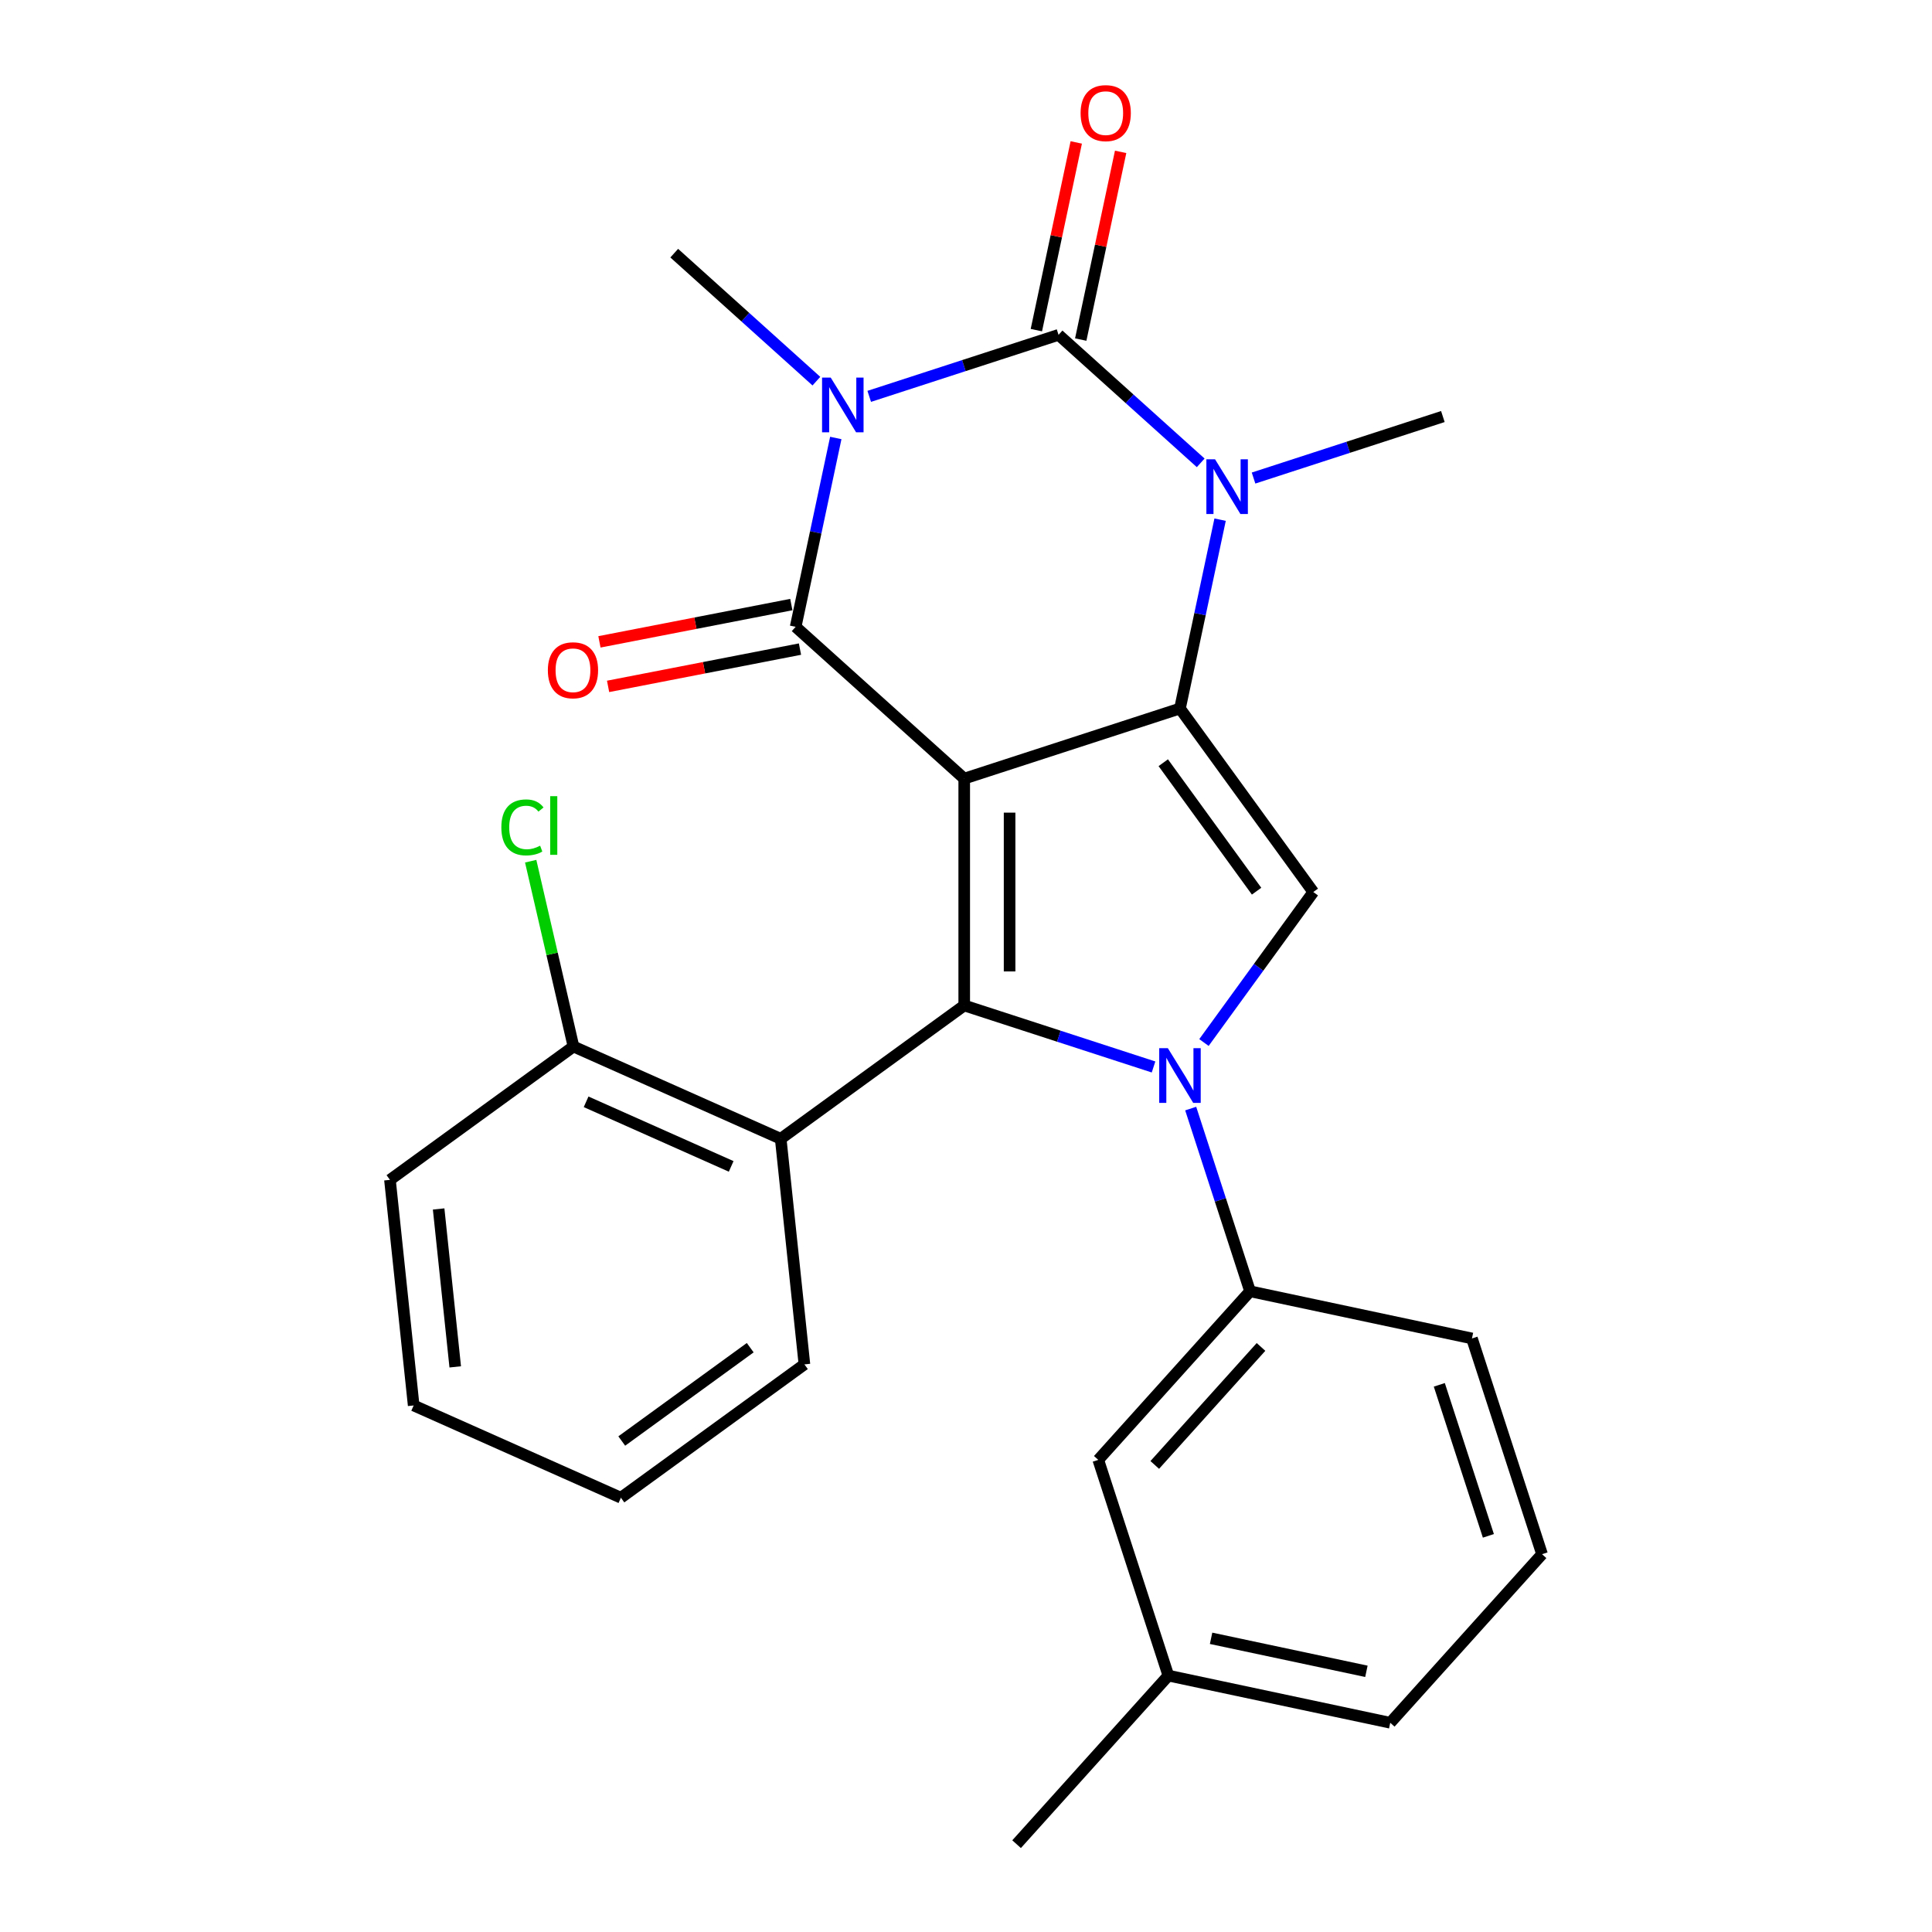 <?xml version='1.0' encoding='iso-8859-1'?>
<svg version='1.1' baseProfile='full'
              xmlns='http://www.w3.org/2000/svg'
                      xmlns:rdkit='http://www.rdkit.org/xml'
                      xmlns:xlink='http://www.w3.org/1999/xlink'
                  xml:space='preserve'
width='1000px' height='1000px' viewBox='0 0 1000 1000'>
<!-- END OF HEADER -->
<rect style='opacity:1.0;fill:#FFFFFF;stroke:none' width='1000' height='1000' x='0' y='0'> </rect>
<path class='bond-1' d='M 499.081,403.01 L 610.747,366.728' style='fill:none;fill-rule:evenodd;stroke:#000000;stroke-width:6px;stroke-linecap:butt;stroke-linejoin:miter;stroke-opacity:1' />
<path class='bond-2' d='M 499.081,403.01 L 411.826,324.446' style='fill:none;fill-rule:evenodd;stroke:#000000;stroke-width:6px;stroke-linecap:butt;stroke-linejoin:miter;stroke-opacity:1' />
<path class='bond-3' d='M 499.081,403.01 L 499.081,520.423' style='fill:none;fill-rule:evenodd;stroke:#000000;stroke-width:6px;stroke-linecap:butt;stroke-linejoin:miter;stroke-opacity:1' />
<path class='bond-3' d='M 522.563,420.622 L 522.563,502.811' style='fill:none;fill-rule:evenodd;stroke:#000000;stroke-width:6px;stroke-linecap:butt;stroke-linejoin:miter;stroke-opacity:1' />
<path class='bond-0' d='M 432.604,226.695 L 422.215,275.57' style='fill:none;fill-rule:evenodd;stroke:#0000FF;stroke-width:6px;stroke-linecap:butt;stroke-linejoin:miter;stroke-opacity:1' />
<path class='bond-0' d='M 422.215,275.57 L 411.826,324.446' style='fill:none;fill-rule:evenodd;stroke:#000000;stroke-width:6px;stroke-linecap:butt;stroke-linejoin:miter;stroke-opacity:1' />
<path class='bond-5' d='M 449.913,205.156 L 498.908,189.236' style='fill:none;fill-rule:evenodd;stroke:#0000FF;stroke-width:6px;stroke-linecap:butt;stroke-linejoin:miter;stroke-opacity:1' />
<path class='bond-5' d='M 498.908,189.236 L 547.904,173.317' style='fill:none;fill-rule:evenodd;stroke:#000000;stroke-width:6px;stroke-linecap:butt;stroke-linejoin:miter;stroke-opacity:1' />
<path class='bond-14' d='M 422.562,197.286 L 385.773,164.16' style='fill:none;fill-rule:evenodd;stroke:#0000FF;stroke-width:6px;stroke-linecap:butt;stroke-linejoin:miter;stroke-opacity:1' />
<path class='bond-14' d='M 385.773,164.16 L 348.983,131.035' style='fill:none;fill-rule:evenodd;stroke:#000000;stroke-width:6px;stroke-linecap:butt;stroke-linejoin:miter;stroke-opacity:1' />
<path class='bond-6' d='M 610.747,366.728 L 621.135,317.852' style='fill:none;fill-rule:evenodd;stroke:#000000;stroke-width:6px;stroke-linecap:butt;stroke-linejoin:miter;stroke-opacity:1' />
<path class='bond-6' d='M 621.135,317.852 L 631.524,268.976' style='fill:none;fill-rule:evenodd;stroke:#0000FF;stroke-width:6px;stroke-linecap:butt;stroke-linejoin:miter;stroke-opacity:1' />
<path class='bond-7' d='M 610.747,366.728 L 679.76,461.716' style='fill:none;fill-rule:evenodd;stroke:#000000;stroke-width:6px;stroke-linecap:butt;stroke-linejoin:miter;stroke-opacity:1' />
<path class='bond-7' d='M 602.101,394.779 L 650.41,461.271' style='fill:none;fill-rule:evenodd;stroke:#000000;stroke-width:6px;stroke-linecap:butt;stroke-linejoin:miter;stroke-opacity:1' />
<path class='bond-11' d='M 409.586,312.92 L 359.926,322.572' style='fill:none;fill-rule:evenodd;stroke:#000000;stroke-width:6px;stroke-linecap:butt;stroke-linejoin:miter;stroke-opacity:1' />
<path class='bond-11' d='M 359.926,322.572 L 310.266,332.223' style='fill:none;fill-rule:evenodd;stroke:#FF0000;stroke-width:6px;stroke-linecap:butt;stroke-linejoin:miter;stroke-opacity:1' />
<path class='bond-11' d='M 414.066,335.971 L 364.406,345.623' style='fill:none;fill-rule:evenodd;stroke:#000000;stroke-width:6px;stroke-linecap:butt;stroke-linejoin:miter;stroke-opacity:1' />
<path class='bond-11' d='M 364.406,345.623 L 314.746,355.275' style='fill:none;fill-rule:evenodd;stroke:#FF0000;stroke-width:6px;stroke-linecap:butt;stroke-linejoin:miter;stroke-opacity:1' />
<path class='bond-4' d='M 499.081,520.423 L 548.076,536.342' style='fill:none;fill-rule:evenodd;stroke:#000000;stroke-width:6px;stroke-linecap:butt;stroke-linejoin:miter;stroke-opacity:1' />
<path class='bond-4' d='M 548.076,536.342 L 597.071,552.262' style='fill:none;fill-rule:evenodd;stroke:#0000FF;stroke-width:6px;stroke-linecap:butt;stroke-linejoin:miter;stroke-opacity:1' />
<path class='bond-8' d='M 499.081,520.423 L 404.092,589.436' style='fill:none;fill-rule:evenodd;stroke:#000000;stroke-width:6px;stroke-linecap:butt;stroke-linejoin:miter;stroke-opacity:1' />
<path class='bond-9' d='M 616.301,573.8 L 631.665,621.086' style='fill:none;fill-rule:evenodd;stroke:#0000FF;stroke-width:6px;stroke-linecap:butt;stroke-linejoin:miter;stroke-opacity:1' />
<path class='bond-9' d='M 631.665,621.086 L 647.029,668.371' style='fill:none;fill-rule:evenodd;stroke:#000000;stroke-width:6px;stroke-linecap:butt;stroke-linejoin:miter;stroke-opacity:1' />
<path class='bond-26' d='M 623.167,539.61 L 651.463,500.663' style='fill:none;fill-rule:evenodd;stroke:#0000FF;stroke-width:6px;stroke-linecap:butt;stroke-linejoin:miter;stroke-opacity:1' />
<path class='bond-26' d='M 651.463,500.663 L 679.76,461.716' style='fill:none;fill-rule:evenodd;stroke:#000000;stroke-width:6px;stroke-linecap:butt;stroke-linejoin:miter;stroke-opacity:1' />
<path class='bond-10' d='M 559.388,175.758 L 569.713,127.182' style='fill:none;fill-rule:evenodd;stroke:#000000;stroke-width:6px;stroke-linecap:butt;stroke-linejoin:miter;stroke-opacity:1' />
<path class='bond-10' d='M 569.713,127.182 L 580.038,78.606' style='fill:none;fill-rule:evenodd;stroke:#FF0000;stroke-width:6px;stroke-linecap:butt;stroke-linejoin:miter;stroke-opacity:1' />
<path class='bond-10' d='M 536.419,170.876 L 546.744,122.3' style='fill:none;fill-rule:evenodd;stroke:#000000;stroke-width:6px;stroke-linecap:butt;stroke-linejoin:miter;stroke-opacity:1' />
<path class='bond-10' d='M 546.744,122.3 L 557.069,73.724' style='fill:none;fill-rule:evenodd;stroke:#FF0000;stroke-width:6px;stroke-linecap:butt;stroke-linejoin:miter;stroke-opacity:1' />
<path class='bond-27' d='M 547.904,173.317 L 584.693,206.442' style='fill:none;fill-rule:evenodd;stroke:#000000;stroke-width:6px;stroke-linecap:butt;stroke-linejoin:miter;stroke-opacity:1' />
<path class='bond-27' d='M 584.693,206.442 L 621.483,239.568' style='fill:none;fill-rule:evenodd;stroke:#0000FF;stroke-width:6px;stroke-linecap:butt;stroke-linejoin:miter;stroke-opacity:1' />
<path class='bond-15' d='M 648.833,247.438 L 697.829,231.518' style='fill:none;fill-rule:evenodd;stroke:#0000FF;stroke-width:6px;stroke-linecap:butt;stroke-linejoin:miter;stroke-opacity:1' />
<path class='bond-15' d='M 697.829,231.518 L 746.824,215.599' style='fill:none;fill-rule:evenodd;stroke:#000000;stroke-width:6px;stroke-linecap:butt;stroke-linejoin:miter;stroke-opacity:1' />
<path class='bond-12' d='M 404.092,589.436 L 296.831,541.68' style='fill:none;fill-rule:evenodd;stroke:#000000;stroke-width:6px;stroke-linecap:butt;stroke-linejoin:miter;stroke-opacity:1' />
<path class='bond-12' d='M 378.452,603.725 L 303.369,570.296' style='fill:none;fill-rule:evenodd;stroke:#000000;stroke-width:6px;stroke-linecap:butt;stroke-linejoin:miter;stroke-opacity:1' />
<path class='bond-18' d='M 404.092,589.436 L 416.365,706.205' style='fill:none;fill-rule:evenodd;stroke:#000000;stroke-width:6px;stroke-linecap:butt;stroke-linejoin:miter;stroke-opacity:1' />
<path class='bond-13' d='M 647.029,668.371 L 568.465,755.625' style='fill:none;fill-rule:evenodd;stroke:#000000;stroke-width:6px;stroke-linecap:butt;stroke-linejoin:miter;stroke-opacity:1' />
<path class='bond-13' d='M 652.695,697.172 L 597.7,758.25' style='fill:none;fill-rule:evenodd;stroke:#000000;stroke-width:6px;stroke-linecap:butt;stroke-linejoin:miter;stroke-opacity:1' />
<path class='bond-19' d='M 647.029,668.371 L 761.876,692.782' style='fill:none;fill-rule:evenodd;stroke:#000000;stroke-width:6px;stroke-linecap:butt;stroke-linejoin:miter;stroke-opacity:1' />
<path class='bond-16' d='M 296.831,541.68 L 285.756,493.716' style='fill:none;fill-rule:evenodd;stroke:#000000;stroke-width:6px;stroke-linecap:butt;stroke-linejoin:miter;stroke-opacity:1' />
<path class='bond-16' d='M 285.756,493.716 L 274.681,445.753' style='fill:none;fill-rule:evenodd;stroke:#00CC00;stroke-width:6px;stroke-linecap:butt;stroke-linejoin:miter;stroke-opacity:1' />
<path class='bond-21' d='M 296.831,541.68 L 201.842,610.693' style='fill:none;fill-rule:evenodd;stroke:#000000;stroke-width:6px;stroke-linecap:butt;stroke-linejoin:miter;stroke-opacity:1' />
<path class='bond-17' d='M 568.465,755.625 L 604.747,867.291' style='fill:none;fill-rule:evenodd;stroke:#000000;stroke-width:6px;stroke-linecap:butt;stroke-linejoin:miter;stroke-opacity:1' />
<path class='bond-23' d='M 604.747,867.291 L 526.183,954.545' style='fill:none;fill-rule:evenodd;stroke:#000000;stroke-width:6px;stroke-linecap:butt;stroke-linejoin:miter;stroke-opacity:1' />
<path class='bond-29' d='M 604.747,867.291 L 719.594,891.702' style='fill:none;fill-rule:evenodd;stroke:#000000;stroke-width:6px;stroke-linecap:butt;stroke-linejoin:miter;stroke-opacity:1' />
<path class='bond-29' d='M 626.856,847.983 L 707.249,865.071' style='fill:none;fill-rule:evenodd;stroke:#000000;stroke-width:6px;stroke-linecap:butt;stroke-linejoin:miter;stroke-opacity:1' />
<path class='bond-24' d='M 416.365,706.205 L 321.376,775.218' style='fill:none;fill-rule:evenodd;stroke:#000000;stroke-width:6px;stroke-linecap:butt;stroke-linejoin:miter;stroke-opacity:1' />
<path class='bond-24' d='M 388.314,697.559 L 321.822,745.869' style='fill:none;fill-rule:evenodd;stroke:#000000;stroke-width:6px;stroke-linecap:butt;stroke-linejoin:miter;stroke-opacity:1' />
<path class='bond-20' d='M 761.876,692.782 L 798.158,804.448' style='fill:none;fill-rule:evenodd;stroke:#000000;stroke-width:6px;stroke-linecap:butt;stroke-linejoin:miter;stroke-opacity:1' />
<path class='bond-20' d='M 744.985,716.789 L 770.383,794.955' style='fill:none;fill-rule:evenodd;stroke:#000000;stroke-width:6px;stroke-linecap:butt;stroke-linejoin:miter;stroke-opacity:1' />
<path class='bond-22' d='M 798.158,804.448 L 719.594,891.702' style='fill:none;fill-rule:evenodd;stroke:#000000;stroke-width:6px;stroke-linecap:butt;stroke-linejoin:miter;stroke-opacity:1' />
<path class='bond-28' d='M 201.842,610.693 L 214.115,727.462' style='fill:none;fill-rule:evenodd;stroke:#000000;stroke-width:6px;stroke-linecap:butt;stroke-linejoin:miter;stroke-opacity:1' />
<path class='bond-28' d='M 227.037,625.754 L 235.628,707.492' style='fill:none;fill-rule:evenodd;stroke:#000000;stroke-width:6px;stroke-linecap:butt;stroke-linejoin:miter;stroke-opacity:1' />
<path class='bond-25' d='M 321.376,775.218 L 214.115,727.462' style='fill:none;fill-rule:evenodd;stroke:#000000;stroke-width:6px;stroke-linecap:butt;stroke-linejoin:miter;stroke-opacity:1' />
<path  class='atom-1' d='M 429.978 195.439
L 439.258 210.439
Q 440.178 211.919, 441.658 214.599
Q 443.138 217.279, 443.218 217.439
L 443.218 195.439
L 446.978 195.439
L 446.978 223.759
L 443.098 223.759
L 433.138 207.359
Q 431.978 205.439, 430.738 203.239
Q 429.538 201.039, 429.178 200.359
L 429.178 223.759
L 425.498 223.759
L 425.498 195.439
L 429.978 195.439
' fill='#0000FF'/>
<path  class='atom-5' d='M 604.487 542.545
L 613.767 557.545
Q 614.687 559.025, 616.167 561.705
Q 617.647 564.385, 617.727 564.545
L 617.727 542.545
L 621.487 542.545
L 621.487 570.865
L 617.607 570.865
L 607.647 554.465
Q 606.487 552.545, 605.247 550.345
Q 604.047 548.145, 603.687 547.465
L 603.687 570.865
L 600.007 570.865
L 600.007 542.545
L 604.487 542.545
' fill='#0000FF'/>
<path  class='atom-7' d='M 628.898 237.721
L 638.178 252.721
Q 639.098 254.201, 640.578 256.881
Q 642.058 259.561, 642.138 259.721
L 642.138 237.721
L 645.898 237.721
L 645.898 266.041
L 642.018 266.041
L 632.058 249.641
Q 630.898 247.721, 629.658 245.521
Q 628.458 243.321, 628.098 242.641
L 628.098 266.041
L 624.418 266.041
L 624.418 237.721
L 628.898 237.721
' fill='#0000FF'/>
<path  class='atom-11' d='M 559.315 58.55
Q 559.315 51.75, 562.675 47.95
Q 566.035 44.15, 572.315 44.15
Q 578.595 44.15, 581.955 47.95
Q 585.315 51.75, 585.315 58.55
Q 585.315 65.43, 581.915 69.35
Q 578.515 73.23, 572.315 73.23
Q 566.075 73.23, 562.675 69.35
Q 559.315 65.47, 559.315 58.55
M 572.315 70.03
Q 576.635 70.03, 578.955 67.15
Q 581.315 64.23, 581.315 58.55
Q 581.315 52.99, 578.955 50.19
Q 576.635 47.35, 572.315 47.35
Q 567.995 47.35, 565.635 50.15
Q 563.315 52.95, 563.315 58.55
Q 563.315 64.27, 565.635 67.15
Q 567.995 70.03, 572.315 70.03
' fill='#FF0000'/>
<path  class='atom-12' d='M 283.57 346.926
Q 283.57 340.126, 286.93 336.326
Q 290.29 332.526, 296.57 332.526
Q 302.85 332.526, 306.21 336.326
Q 309.57 340.126, 309.57 346.926
Q 309.57 353.806, 306.17 357.726
Q 302.77 361.606, 296.57 361.606
Q 290.33 361.606, 286.93 357.726
Q 283.57 353.846, 283.57 346.926
M 296.57 358.406
Q 300.89 358.406, 303.21 355.526
Q 305.57 352.606, 305.57 346.926
Q 305.57 341.366, 303.21 338.566
Q 300.89 335.726, 296.57 335.726
Q 292.25 335.726, 289.89 338.526
Q 287.57 341.326, 287.57 346.926
Q 287.57 352.646, 289.89 355.526
Q 292.25 358.406, 296.57 358.406
' fill='#FF0000'/>
<path  class='atom-17' d='M 259.495 428.257
Q 259.495 421.217, 262.775 417.537
Q 266.095 413.817, 272.375 413.817
Q 278.215 413.817, 281.335 417.937
L 278.695 420.097
Q 276.415 417.097, 272.375 417.097
Q 268.095 417.097, 265.815 419.977
Q 263.575 422.817, 263.575 428.257
Q 263.575 433.857, 265.895 436.737
Q 268.255 439.617, 272.815 439.617
Q 275.935 439.617, 279.575 437.737
L 280.695 440.737
Q 279.215 441.697, 276.975 442.257
Q 274.735 442.817, 272.255 442.817
Q 266.095 442.817, 262.775 439.057
Q 259.495 435.297, 259.495 428.257
' fill='#00CC00'/>
<path  class='atom-17' d='M 284.775 412.097
L 288.455 412.097
L 288.455 442.457
L 284.775 442.457
L 284.775 412.097
' fill='#00CC00'/>
</svg>
